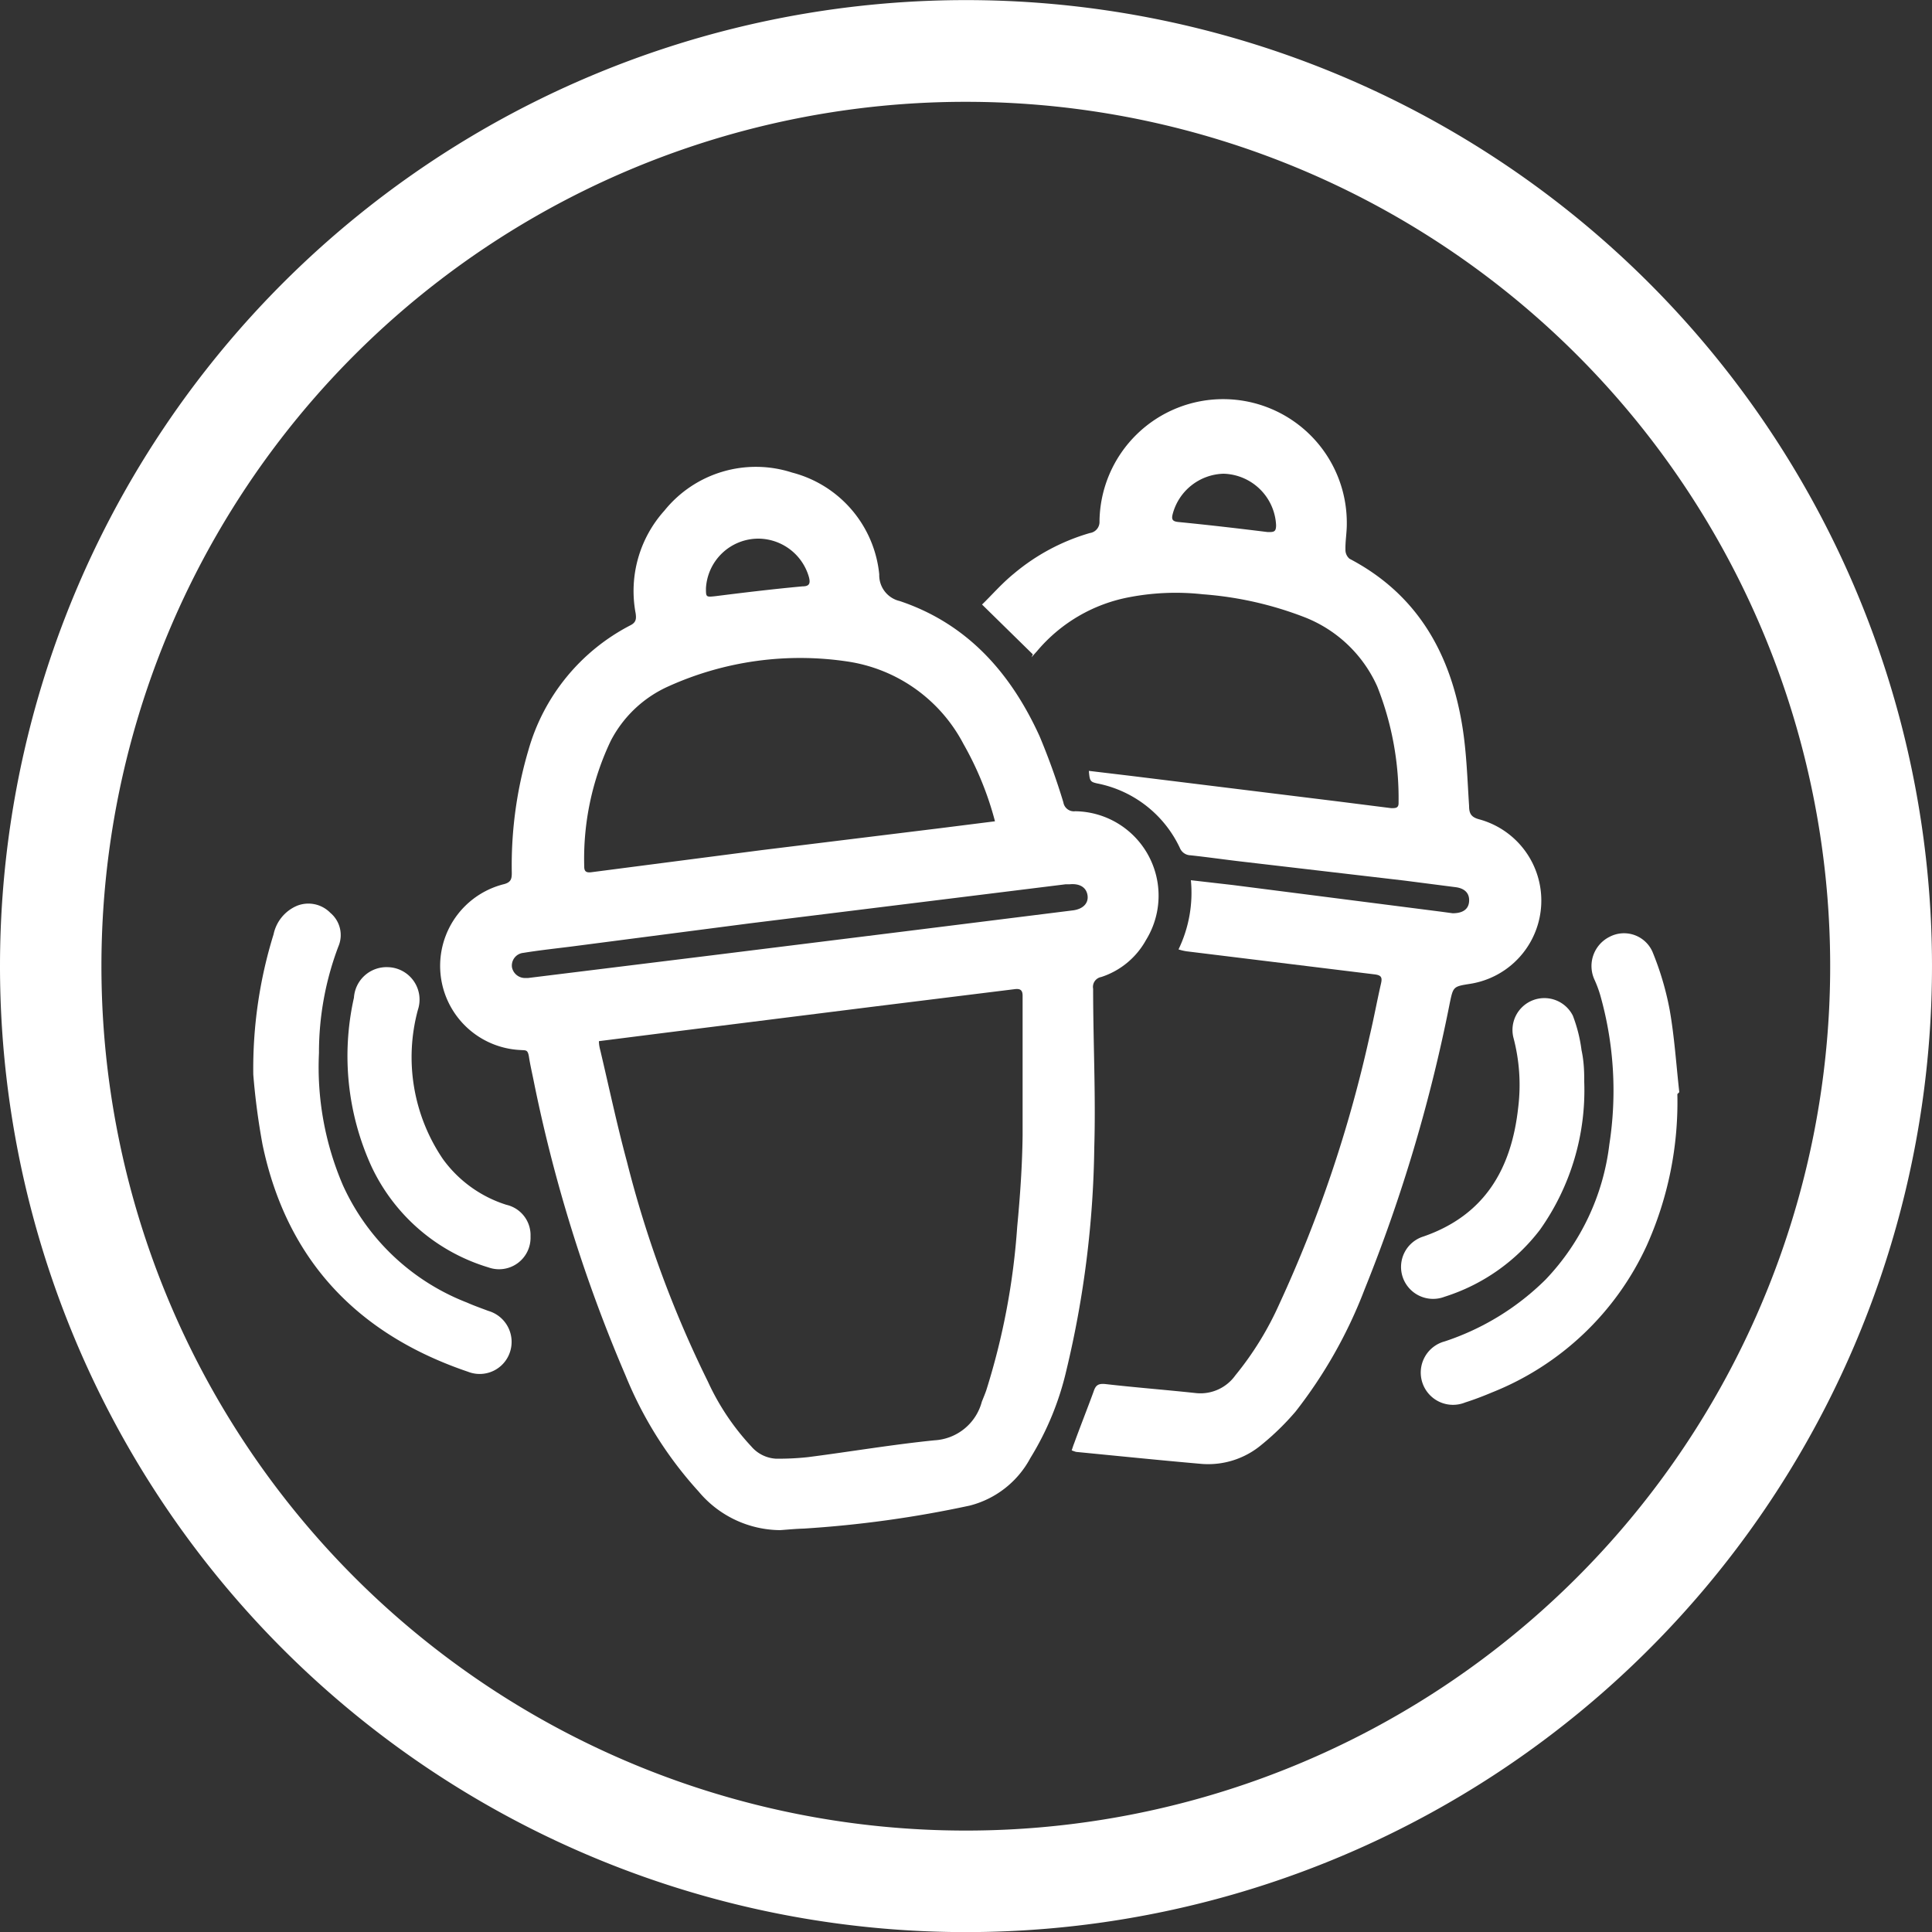 <?xml version="1.0" encoding="UTF-8"?> <svg xmlns="http://www.w3.org/2000/svg" id="圖層_1" data-name="圖層 1" width="100" height="100.02" viewBox="0 0 100 100.02"><rect x="0" y="0" width="100" height="100.02" fill="#333333" stroke="none"/><defs><style>.cls-1{fill:#fff;}</style></defs><title>麥登_web_首頁_1226_產品行銷</title><path class="cls-1" d="M0,50a50,50,0,1,1,49.27,50A50,50,0,0,1,0,50Zm5.25,0A44.74,44.74,0,1,0,50,5.27,44.73,44.73,0,0,0,5.25,50Z"></path><path class="cls-1" d="M40.38,79.2a5.55,5.55,0,0,1-4.22-2,20.24,20.24,0,0,1-3.78-6,77.51,77.51,0,0,1-4.77-15.32c-.08-.39-.17-.78-.23-1.17s-.16-.34-.42-.36a4.36,4.36,0,0,1-.86-8.59c.36-.1.39-.29.39-.58a21,21,0,0,1,.86-6.35,10.49,10.49,0,0,1,5.29-6.47c.29-.15.3-.34.26-.62a6.22,6.22,0,0,1,1.49-5.31A6.08,6.08,0,0,1,41,24.46a6.06,6.06,0,0,1,4.51,5.27,1.37,1.37,0,0,0,1.06,1.38c3.52,1.18,5.76,3.75,7.24,7a35.58,35.58,0,0,1,1.23,3.42.55.55,0,0,0,.61.46,4.37,4.37,0,0,1,3.67,6.66A4.09,4.09,0,0,1,57,50.57a.52.52,0,0,0-.42.61c0,2.73.14,5.47.06,8.2A52.12,52.12,0,0,1,55.2,70.91a15.14,15.14,0,0,1-1.87,4.56,4.94,4.94,0,0,1-3.14,2.46,57.82,57.82,0,0,1-8.59,1.19C41.2,79.13,40.79,79.17,40.38,79.2ZM31,53.89c0,.26.07.45.11.64.44,1.87.84,3.75,1.34,5.6a57.37,57.37,0,0,0,4.19,11.38,12.6,12.6,0,0,0,2.25,3.36,1.81,1.81,0,0,0,1.25.63,13.66,13.66,0,0,0,1.69-.08c2.18-.28,4.35-.65,6.54-.87a2.69,2.69,0,0,0,2.45-2c.08-.2.16-.39.23-.59a36.33,36.33,0,0,0,1.6-8.46c.15-1.57.26-3.15.28-4.73,0-2.41,0-4.82,0-7.23,0-.3-.13-.38-.42-.34l-7.35.91L34.47,53.45ZM51.5,42.51a16.61,16.61,0,0,0-1.63-4,8.12,8.12,0,0,0-6-4.27,16.55,16.55,0,0,0-9.26,1.28,6.22,6.22,0,0,0-3,2.83,14.2,14.2,0,0,0-1.37,6.51c0,.25.11.31.34.29L39.44,44l9.28-1.14ZM27.23,50.62h.11l9.57-1.18,9.9-1.23,8.73-1.09c.53-.07.81-.38.75-.78s-.39-.62-.92-.57l-.21,0-6.46.8-9.87,1.22L29.52,49c-.81.1-1.63.19-2.43.32a.66.66,0,0,0-.59.75A.69.69,0,0,0,27.23,50.62Zm12-22.74a2.72,2.72,0,0,0-2.69,2.57c0,.45,0,.46.47.41,1.51-.19,3-.37,4.53-.51.37,0,.41-.17.33-.48A2.74,2.74,0,0,0,39.19,27.88Z"></path><path class="cls-1" d="M53.46,33.87l-2.63-2.58c.49-.47,1-1.07,1.65-1.6a10.76,10.76,0,0,1,3.93-2.1.58.58,0,0,0,.5-.61,6.4,6.4,0,0,1,12.8.16c0,.43-.08.87-.07,1.3a.6.6,0,0,0,.21.48c3.51,1.84,5.23,4.9,5.84,8.67.22,1.36.26,2.75.35,4.13,0,.39.11.58.53.69a4.36,4.36,0,0,1-.46,8.51c-.89.14-.89.14-1.07,1a82,82,0,0,1-4.41,14.82,24.34,24.34,0,0,1-3.57,6.32,13.47,13.47,0,0,1-1.75,1.71,4.3,4.3,0,0,1-3.13,1c-2.17-.19-4.32-.41-6.48-.62a2.16,2.16,0,0,1-.23-.08c.05-.14.08-.25.13-.37.32-.88.67-1.76,1-2.66.11-.35.25-.44.63-.4,1.57.18,3.14.3,4.71.47a2.22,2.22,0,0,0,2-.92,16.39,16.39,0,0,0,2.28-3.7,68.05,68.05,0,0,0,4.66-13.81c.22-.92.39-1.85.6-2.77.08-.34,0-.44-.36-.48l-9.7-1.19a2.45,2.45,0,0,1-.42-.1,6.74,6.74,0,0,0,.64-3.58l2.18.25L74.6,47.19l.59.08c.5,0,.82-.19.85-.61s-.22-.68-.7-.74l-2.64-.34-8.56-1c-.84-.1-1.68-.22-2.52-.31a.61.61,0,0,1-.55-.38,6,6,0,0,0-4.28-3.34c-.36-.08-.39-.13-.43-.65l2.18.26,10.7,1.32,2.77.35c.23,0,.39,0,.38-.29a15.7,15.7,0,0,0-1.1-6,6.85,6.85,0,0,0-3.81-3.61,18.31,18.31,0,0,0-5.22-1.17,12.74,12.74,0,0,0-3.75.14,8.22,8.22,0,0,0-4.84,2.81l-.28.31Zm9.87-9.35A2.8,2.8,0,0,0,60.7,26.6c-.08.3,0,.39.3.42,1.54.15,3.08.33,4.62.52.31,0,.43,0,.43-.36A2.8,2.8,0,0,0,63.33,24.52Z"></path><path class="cls-1" d="M13.11,55.62a23.46,23.46,0,0,1,1.05-7.26,2.06,2.06,0,0,1,1.22-1.48,1.59,1.59,0,0,1,1.72.37A1.5,1.5,0,0,1,17.51,49a15.48,15.48,0,0,0-1,5.5,15.48,15.48,0,0,0,1.24,6.85,11.68,11.68,0,0,0,6.42,6.07c.36.16.73.29,1.1.43A1.67,1.67,0,0,1,26.39,70a1.65,1.65,0,0,1-2.17,1c-5.72-1.94-9.38-5.78-10.63-11.75A35.8,35.8,0,0,1,13.11,55.62Z"></path><path class="cls-1" d="M86.82,56.63a18.13,18.13,0,0,1-1.59,7.85,14.85,14.85,0,0,1-8,7.59c-.45.19-.92.37-1.39.52a1.67,1.67,0,1,1-1.06-3.16A13.37,13.37,0,0,0,80,66.23a12.23,12.23,0,0,0,3.3-7,18.13,18.13,0,0,0-.48-7.75,6.09,6.09,0,0,0-.28-.75,1.69,1.69,0,0,1,.77-2.24,1.61,1.61,0,0,1,2.22.77,15.26,15.26,0,0,1,.89,3c.25,1.41.34,2.85.5,4.27Z"></path><path class="cls-1" d="M82,56a12.48,12.48,0,0,1-2.29,7.65,10,10,0,0,1-4.94,3.47,1.66,1.66,0,0,1-2.16-1A1.65,1.65,0,0,1,73.68,64c3.17-1.1,4.55-3.5,4.9-6.66a9.56,9.56,0,0,0-.25-3.65,1.65,1.65,0,0,1,3.08-1.12,7.7,7.7,0,0,1,.45,1.79C82,55,82,55.61,82,56Z"></path><path class="cls-1" d="M20.06,50.06a1.68,1.68,0,0,1,1.57,2.21A9.38,9.38,0,0,0,22.93,60a6.45,6.45,0,0,0,3.28,2.36A1.61,1.61,0,0,1,27.46,64a1.63,1.63,0,0,1-2.18,1.6,9.8,9.8,0,0,1-6.06-5.24,13.77,13.77,0,0,1-.9-8.72A1.69,1.69,0,0,1,20.06,50.06Z"></path></svg> 